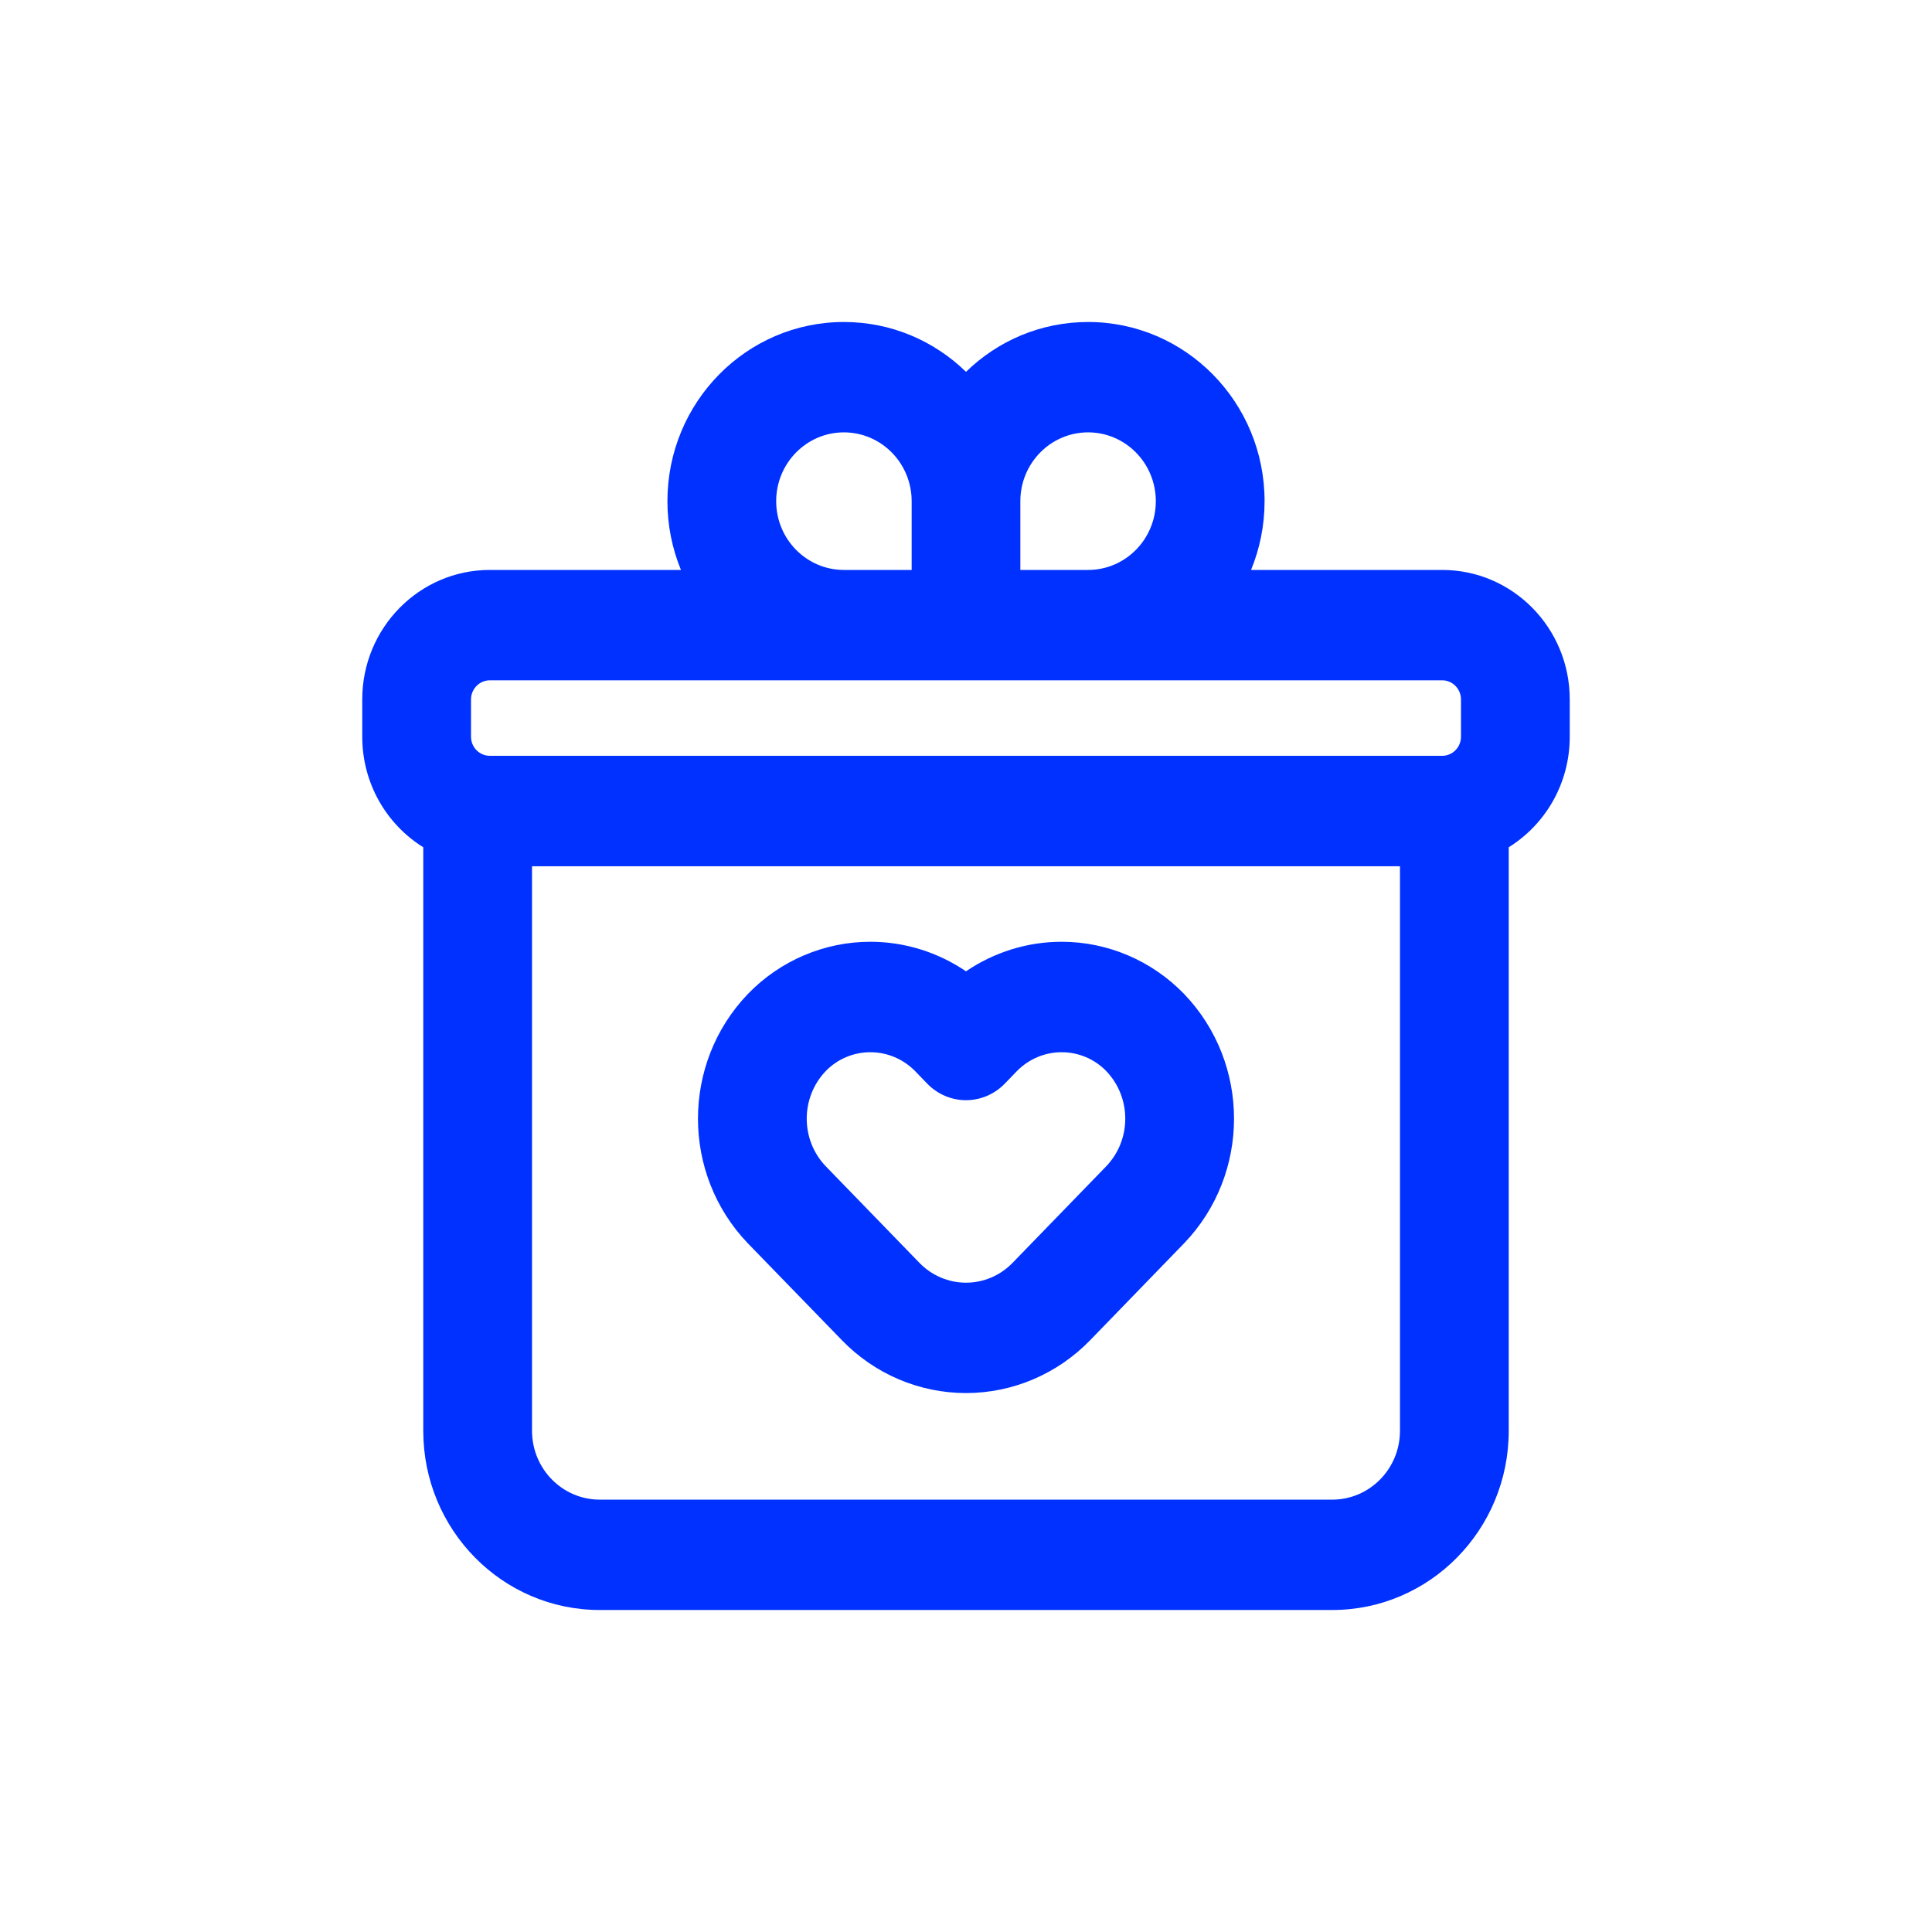 <svg width="24" height="24" viewBox="0 0 24 24" fill="none" xmlns="http://www.w3.org/2000/svg">
<path fill-rule="evenodd" clip-rule="evenodd" d="M10.483 5.371C10.019 5.371 9.642 5.754 9.642 6.226C9.642 6.697 10.019 7.08 10.483 7.08H11.325V6.226C11.325 5.754 10.948 5.371 10.483 5.371ZM12 4.619C11.606 4.235 11.072 4 10.483 4C9.273 4 8.291 4.996 8.291 6.226C8.291 6.528 8.351 6.817 8.459 7.08H6.085C5.21 7.08 4.5 7.8 4.5 8.689V9.151C4.5 9.733 4.803 10.242 5.258 10.525V17.774C5.258 19.004 6.24 20 7.45 20H16.55C17.76 20 18.742 19.004 18.742 17.774V10.525C19.197 10.242 19.5 9.733 19.5 9.151V8.689C19.5 7.8 18.79 7.08 17.915 7.08H15.541C15.649 6.817 15.709 6.528 15.709 6.226C15.709 4.996 14.727 4 13.517 4C12.928 4 12.394 4.235 12 4.619ZM6.085 8.451C5.956 8.451 5.851 8.558 5.851 8.689V9.151C5.851 9.283 5.956 9.389 6.085 9.389H17.915C18.044 9.389 18.149 9.283 18.149 9.151V8.689C18.149 8.558 18.044 8.451 17.915 8.451H6.085ZM17.391 10.761H6.609V17.774C6.609 18.246 6.986 18.629 7.45 18.629H16.55C17.014 18.629 17.391 18.246 17.391 17.774V10.761ZM12.675 6.226V7.08H13.517C13.981 7.08 14.358 6.697 14.358 6.226C14.358 5.754 13.981 5.371 13.517 5.371C13.052 5.371 12.675 5.754 12.675 6.226ZM13.188 13.071C12.979 13.071 12.778 13.156 12.631 13.307L12.481 13.462C12.354 13.593 12.181 13.667 12 13.667C11.819 13.667 11.646 13.593 11.519 13.462L11.369 13.307C11.222 13.156 11.021 13.071 10.812 13.071C10.603 13.071 10.403 13.155 10.257 13.306C9.943 13.635 9.943 14.158 10.257 14.487C10.257 14.487 10.258 14.488 10.258 14.488L11.422 15.688C11.574 15.845 11.783 15.934 12 15.934C12.217 15.934 12.426 15.845 12.578 15.688L13.742 14.488C13.742 14.488 13.743 14.487 13.743 14.487C14.057 14.158 14.057 13.635 13.743 13.306C13.597 13.155 13.397 13.071 13.188 13.071ZM12 12.066C12.349 11.829 12.762 11.699 13.188 11.699C13.759 11.699 14.306 11.932 14.707 12.345L14.71 12.348C15.536 13.21 15.536 14.583 14.71 15.444L14.707 15.447L13.541 16.65C13.541 16.65 13.541 16.65 13.541 16.65C13.134 17.069 12.579 17.305 12 17.305C11.421 17.305 10.866 17.069 10.46 16.65C10.46 16.65 10.46 16.65 10.46 16.65L9.29 15.445C8.464 14.583 8.464 13.21 9.29 12.348L9.293 12.345C9.693 11.932 10.241 11.699 10.812 11.699C11.238 11.699 11.651 11.829 12 12.066Z" fill="#0031FF"/>
</svg>
